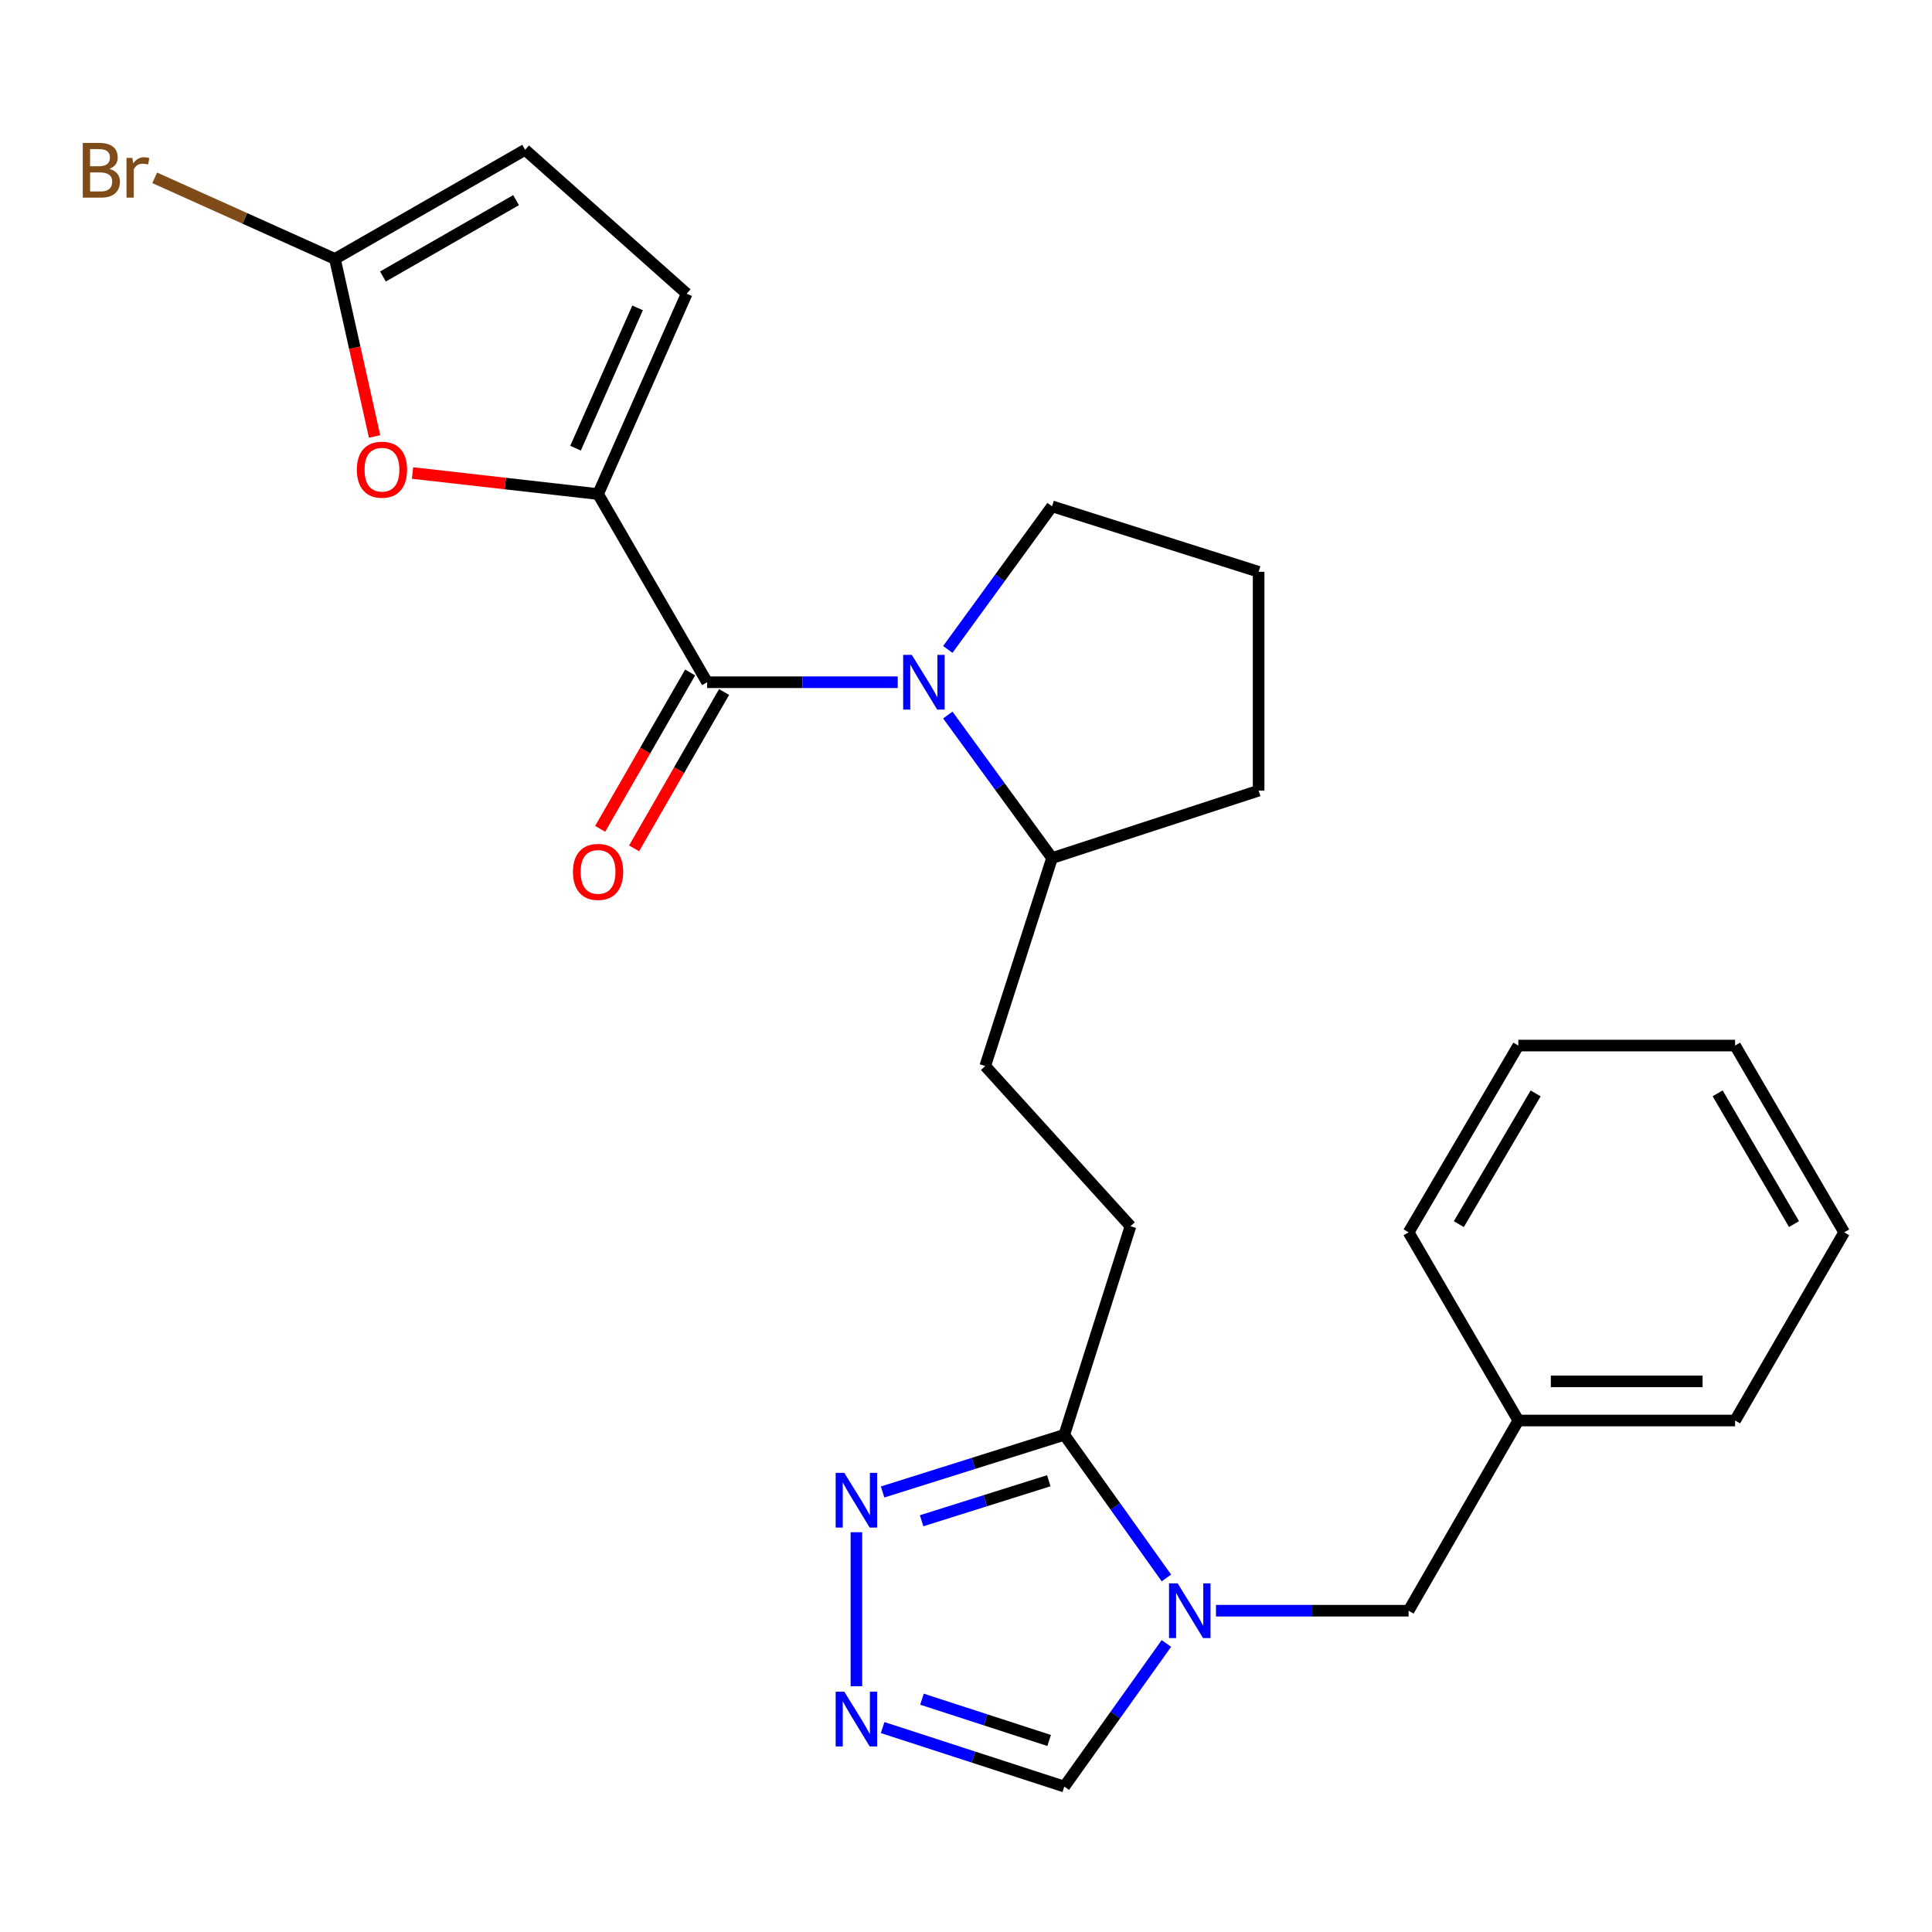 <?xml version='1.0' encoding='iso-8859-1'?>
<svg version='1.1' baseProfile='full'
              xmlns='http://www.w3.org/2000/svg'
                      xmlns:rdkit='http://www.rdkit.org/xml'
                      xmlns:xlink='http://www.w3.org/1999/xlink'
                  xml:space='preserve'
width='1000px' height='1000px' viewBox='0 0 1000 1000'>
<!-- END OF HEADER -->
<rect style='opacity:1.0;fill:#FFFFFF;stroke:none' width='1000' height='1000' x='0' y='0'> </rect>
<path class='bond-1' d='M 366.001,353.125 L 309.556,255.728' style='fill:none;fill-rule:evenodd;stroke:#000000;stroke-width:6px;stroke-linecap:butt;stroke-linejoin:miter;stroke-opacity:1' />
<path class='bond-2' d='M 366.001,353.125 L 415.335,353.125' style='fill:none;fill-rule:evenodd;stroke:#000000;stroke-width:6px;stroke-linecap:butt;stroke-linejoin:miter;stroke-opacity:1' />
<path class='bond-2' d='M 415.335,353.125 L 464.67,353.125' style='fill:none;fill-rule:evenodd;stroke:#0000FF;stroke-width:6px;stroke-linecap:butt;stroke-linejoin:miter;stroke-opacity:1' />
<path class='bond-13' d='M 357.218,348.07 L 333.93,388.537' style='fill:none;fill-rule:evenodd;stroke:#000000;stroke-width:6px;stroke-linecap:butt;stroke-linejoin:miter;stroke-opacity:1' />
<path class='bond-13' d='M 333.93,388.537 L 310.642,429.004' style='fill:none;fill-rule:evenodd;stroke:#FF0000;stroke-width:6px;stroke-linecap:butt;stroke-linejoin:miter;stroke-opacity:1' />
<path class='bond-13' d='M 374.784,358.179 L 351.496,398.646' style='fill:none;fill-rule:evenodd;stroke:#000000;stroke-width:6px;stroke-linecap:butt;stroke-linejoin:miter;stroke-opacity:1' />
<path class='bond-13' d='M 351.496,398.646 L 328.208,439.113' style='fill:none;fill-rule:evenodd;stroke:#FF0000;stroke-width:6px;stroke-linecap:butt;stroke-linejoin:miter;stroke-opacity:1' />
<path class='bond-0' d='M 603.727,816.744 L 577.306,779.699' style='fill:none;fill-rule:evenodd;stroke:#0000FF;stroke-width:6px;stroke-linecap:butt;stroke-linejoin:miter;stroke-opacity:1' />
<path class='bond-0' d='M 577.306,779.699 L 550.885,742.654' style='fill:none;fill-rule:evenodd;stroke:#000000;stroke-width:6px;stroke-linecap:butt;stroke-linejoin:miter;stroke-opacity:1' />
<path class='bond-9' d='M 603.724,850.655 L 577.305,887.689' style='fill:none;fill-rule:evenodd;stroke:#0000FF;stroke-width:6px;stroke-linecap:butt;stroke-linejoin:miter;stroke-opacity:1' />
<path class='bond-9' d='M 577.305,887.689 L 550.885,924.724' style='fill:none;fill-rule:evenodd;stroke:#000000;stroke-width:6px;stroke-linecap:butt;stroke-linejoin:miter;stroke-opacity:1' />
<path class='bond-11' d='M 629.392,833.7 L 679.242,833.7' style='fill:none;fill-rule:evenodd;stroke:#0000FF;stroke-width:6px;stroke-linecap:butt;stroke-linejoin:miter;stroke-opacity:1' />
<path class='bond-11' d='M 679.242,833.7 L 729.092,833.7' style='fill:none;fill-rule:evenodd;stroke:#000000;stroke-width:6px;stroke-linecap:butt;stroke-linejoin:miter;stroke-opacity:1' />
<path class='bond-4' d='M 309.556,255.728 L 261.536,250.276' style='fill:none;fill-rule:evenodd;stroke:#000000;stroke-width:6px;stroke-linecap:butt;stroke-linejoin:miter;stroke-opacity:1' />
<path class='bond-4' d='M 261.536,250.276 L 213.516,244.823' style='fill:none;fill-rule:evenodd;stroke:#FF0000;stroke-width:6px;stroke-linecap:butt;stroke-linejoin:miter;stroke-opacity:1' />
<path class='bond-8' d='M 309.556,255.728 L 355.428,152.004' style='fill:none;fill-rule:evenodd;stroke:#000000;stroke-width:6px;stroke-linecap:butt;stroke-linejoin:miter;stroke-opacity:1' />
<path class='bond-8' d='M 297.901,231.972 L 330.011,159.365' style='fill:none;fill-rule:evenodd;stroke:#000000;stroke-width:6px;stroke-linecap:butt;stroke-linejoin:miter;stroke-opacity:1' />
<path class='bond-12' d='M 490.585,370.1 L 517.56,407.119' style='fill:none;fill-rule:evenodd;stroke:#0000FF;stroke-width:6px;stroke-linecap:butt;stroke-linejoin:miter;stroke-opacity:1' />
<path class='bond-12' d='M 517.56,407.119 L 544.535,444.137' style='fill:none;fill-rule:evenodd;stroke:#000000;stroke-width:6px;stroke-linecap:butt;stroke-linejoin:miter;stroke-opacity:1' />
<path class='bond-17' d='M 490.579,336.149 L 517.557,299.108' style='fill:none;fill-rule:evenodd;stroke:#0000FF;stroke-width:6px;stroke-linecap:butt;stroke-linejoin:miter;stroke-opacity:1' />
<path class='bond-17' d='M 517.557,299.108 L 544.535,262.068' style='fill:none;fill-rule:evenodd;stroke:#000000;stroke-width:6px;stroke-linecap:butt;stroke-linejoin:miter;stroke-opacity:1' />
<path class='bond-3' d='M 550.885,742.654 L 585.137,634.685' style='fill:none;fill-rule:evenodd;stroke:#000000;stroke-width:6px;stroke-linecap:butt;stroke-linejoin:miter;stroke-opacity:1' />
<path class='bond-6' d='M 550.885,742.654 L 503.861,757.45' style='fill:none;fill-rule:evenodd;stroke:#000000;stroke-width:6px;stroke-linecap:butt;stroke-linejoin:miter;stroke-opacity:1' />
<path class='bond-6' d='M 503.861,757.45 L 456.836,772.246' style='fill:none;fill-rule:evenodd;stroke:#0000FF;stroke-width:6px;stroke-linecap:butt;stroke-linejoin:miter;stroke-opacity:1' />
<path class='bond-6' d='M 542.861,766.426 L 509.944,776.783' style='fill:none;fill-rule:evenodd;stroke:#000000;stroke-width:6px;stroke-linecap:butt;stroke-linejoin:miter;stroke-opacity:1' />
<path class='bond-6' d='M 509.944,776.783 L 477.027,787.14' style='fill:none;fill-rule:evenodd;stroke:#0000FF;stroke-width:6px;stroke-linecap:butt;stroke-linejoin:miter;stroke-opacity:1' />
<path class='bond-7' d='M 193.881,225.915 L 183.62,179.963' style='fill:none;fill-rule:evenodd;stroke:#FF0000;stroke-width:6px;stroke-linecap:butt;stroke-linejoin:miter;stroke-opacity:1' />
<path class='bond-7' d='M 183.62,179.963 L 173.359,134.011' style='fill:none;fill-rule:evenodd;stroke:#000000;stroke-width:6px;stroke-linecap:butt;stroke-linejoin:miter;stroke-opacity:1' />
<path class='bond-5' d='M 443.276,872.793 L 443.276,793.079' style='fill:none;fill-rule:evenodd;stroke:#0000FF;stroke-width:6px;stroke-linecap:butt;stroke-linejoin:miter;stroke-opacity:1' />
<path class='bond-28' d='M 456.845,894.19 L 503.865,909.457' style='fill:none;fill-rule:evenodd;stroke:#0000FF;stroke-width:6px;stroke-linecap:butt;stroke-linejoin:miter;stroke-opacity:1' />
<path class='bond-28' d='M 503.865,909.457 L 550.885,924.724' style='fill:none;fill-rule:evenodd;stroke:#000000;stroke-width:6px;stroke-linecap:butt;stroke-linejoin:miter;stroke-opacity:1' />
<path class='bond-28' d='M 477.21,879.493 L 510.124,890.18' style='fill:none;fill-rule:evenodd;stroke:#0000FF;stroke-width:6px;stroke-linecap:butt;stroke-linejoin:miter;stroke-opacity:1' />
<path class='bond-28' d='M 510.124,890.18 L 543.038,900.867' style='fill:none;fill-rule:evenodd;stroke:#000000;stroke-width:6px;stroke-linecap:butt;stroke-linejoin:miter;stroke-opacity:1' />
<path class='bond-16' d='M 173.359,134.011 L 126.717,113.031' style='fill:none;fill-rule:evenodd;stroke:#000000;stroke-width:6px;stroke-linecap:butt;stroke-linejoin:miter;stroke-opacity:1' />
<path class='bond-16' d='M 126.717,113.031 L 80.075,92.05' style='fill:none;fill-rule:evenodd;stroke:#7F4C19;stroke-width:6px;stroke-linecap:butt;stroke-linejoin:miter;stroke-opacity:1' />
<path class='bond-27' d='M 173.359,134.011 L 271.802,77.544' style='fill:none;fill-rule:evenodd;stroke:#000000;stroke-width:6px;stroke-linecap:butt;stroke-linejoin:miter;stroke-opacity:1' />
<path class='bond-27' d='M 198.209,143.121 L 267.12,103.594' style='fill:none;fill-rule:evenodd;stroke:#000000;stroke-width:6px;stroke-linecap:butt;stroke-linejoin:miter;stroke-opacity:1' />
<path class='bond-10' d='M 355.428,152.004 L 271.802,77.544' style='fill:none;fill-rule:evenodd;stroke:#000000;stroke-width:6px;stroke-linecap:butt;stroke-linejoin:miter;stroke-opacity:1' />
<path class='bond-18' d='M 729.092,833.7 L 785.886,735.257' style='fill:none;fill-rule:evenodd;stroke:#000000;stroke-width:6px;stroke-linecap:butt;stroke-linejoin:miter;stroke-opacity:1' />
<path class='bond-15' d='M 544.535,444.137 L 509.956,551.78' style='fill:none;fill-rule:evenodd;stroke:#000000;stroke-width:6px;stroke-linecap:butt;stroke-linejoin:miter;stroke-opacity:1' />
<path class='bond-20' d='M 544.535,444.137 L 651.457,409.232' style='fill:none;fill-rule:evenodd;stroke:#000000;stroke-width:6px;stroke-linecap:butt;stroke-linejoin:miter;stroke-opacity:1' />
<path class='bond-14' d='M 585.137,634.685 L 509.956,551.78' style='fill:none;fill-rule:evenodd;stroke:#000000;stroke-width:6px;stroke-linecap:butt;stroke-linejoin:miter;stroke-opacity:1' />
<path class='bond-19' d='M 544.535,262.068 L 651.457,295.959' style='fill:none;fill-rule:evenodd;stroke:#000000;stroke-width:6px;stroke-linecap:butt;stroke-linejoin:miter;stroke-opacity:1' />
<path class='bond-21' d='M 785.886,735.257 L 898.078,735.257' style='fill:none;fill-rule:evenodd;stroke:#000000;stroke-width:6px;stroke-linecap:butt;stroke-linejoin:miter;stroke-opacity:1' />
<path class='bond-21' d='M 802.715,714.989 L 881.249,714.989' style='fill:none;fill-rule:evenodd;stroke:#000000;stroke-width:6px;stroke-linecap:butt;stroke-linejoin:miter;stroke-opacity:1' />
<path class='bond-22' d='M 785.886,735.257 L 729.092,637.86' style='fill:none;fill-rule:evenodd;stroke:#000000;stroke-width:6px;stroke-linecap:butt;stroke-linejoin:miter;stroke-opacity:1' />
<path class='bond-26' d='M 651.457,295.959 L 651.457,409.232' style='fill:none;fill-rule:evenodd;stroke:#000000;stroke-width:6px;stroke-linecap:butt;stroke-linejoin:miter;stroke-opacity:1' />
<path class='bond-24' d='M 898.078,735.257 L 954.545,637.86' style='fill:none;fill-rule:evenodd;stroke:#000000;stroke-width:6px;stroke-linecap:butt;stroke-linejoin:miter;stroke-opacity:1' />
<path class='bond-23' d='M 729.092,637.86 L 785.886,541.184' style='fill:none;fill-rule:evenodd;stroke:#000000;stroke-width:6px;stroke-linecap:butt;stroke-linejoin:miter;stroke-opacity:1' />
<path class='bond-23' d='M 755.087,633.625 L 794.842,565.952' style='fill:none;fill-rule:evenodd;stroke:#000000;stroke-width:6px;stroke-linecap:butt;stroke-linejoin:miter;stroke-opacity:1' />
<path class='bond-25' d='M 785.886,541.184 L 898.078,541.184' style='fill:none;fill-rule:evenodd;stroke:#000000;stroke-width:6px;stroke-linecap:butt;stroke-linejoin:miter;stroke-opacity:1' />
<path class='bond-29' d='M 954.545,637.86 L 898.078,541.184' style='fill:none;fill-rule:evenodd;stroke:#000000;stroke-width:6px;stroke-linecap:butt;stroke-linejoin:miter;stroke-opacity:1' />
<path class='bond-29' d='M 928.575,633.581 L 889.047,565.908' style='fill:none;fill-rule:evenodd;stroke:#000000;stroke-width:6px;stroke-linecap:butt;stroke-linejoin:miter;stroke-opacity:1' />
<path  class='atom-1' d='M 609.56 819.54
L 618.84 834.54
Q 619.76 836.02, 621.24 838.7
Q 622.72 841.38, 622.8 841.54
L 622.8 819.54
L 626.56 819.54
L 626.56 847.86
L 622.68 847.86
L 612.72 831.46
Q 611.56 829.54, 610.32 827.34
Q 609.12 825.14, 608.76 824.46
L 608.76 847.86
L 605.08 847.86
L 605.08 819.54
L 609.56 819.54
' fill='#0000FF'/>
<path  class='atom-3' d='M 471.955 338.965
L 481.235 353.965
Q 482.155 355.445, 483.635 358.125
Q 485.115 360.805, 485.195 360.965
L 485.195 338.965
L 488.955 338.965
L 488.955 367.285
L 485.075 367.285
L 475.115 350.885
Q 473.955 348.965, 472.715 346.765
Q 471.515 344.565, 471.155 343.885
L 471.155 367.285
L 467.475 367.285
L 467.475 338.965
L 471.955 338.965
' fill='#0000FF'/>
<path  class='atom-5' d='M 184.702 243.107
Q 184.702 236.307, 188.062 232.507
Q 191.422 228.707, 197.702 228.707
Q 203.982 228.707, 207.342 232.507
Q 210.702 236.307, 210.702 243.107
Q 210.702 249.987, 207.302 253.907
Q 203.902 257.787, 197.702 257.787
Q 191.462 257.787, 188.062 253.907
Q 184.702 250.027, 184.702 243.107
M 197.702 254.587
Q 202.022 254.587, 204.342 251.707
Q 206.702 248.787, 206.702 243.107
Q 206.702 237.547, 204.342 234.747
Q 202.022 231.907, 197.702 231.907
Q 193.382 231.907, 191.022 234.707
Q 188.702 237.507, 188.702 243.107
Q 188.702 248.827, 191.022 251.707
Q 193.382 254.587, 197.702 254.587
' fill='#FF0000'/>
<path  class='atom-6' d='M 437.016 875.625
L 446.296 890.625
Q 447.216 892.105, 448.696 894.785
Q 450.176 897.465, 450.256 897.625
L 450.256 875.625
L 454.016 875.625
L 454.016 903.945
L 450.136 903.945
L 440.176 887.545
Q 439.016 885.625, 437.776 883.425
Q 436.576 881.225, 436.216 880.545
L 436.216 903.945
L 432.536 903.945
L 432.536 875.625
L 437.016 875.625
' fill='#0000FF'/>
<path  class='atom-7' d='M 437.016 762.352
L 446.296 777.352
Q 447.216 778.832, 448.696 781.512
Q 450.176 784.192, 450.256 784.352
L 450.256 762.352
L 454.016 762.352
L 454.016 790.672
L 450.136 790.672
L 440.176 774.272
Q 439.016 772.352, 437.776 770.152
Q 436.576 767.952, 436.216 767.272
L 436.216 790.672
L 432.536 790.672
L 432.536 762.352
L 437.016 762.352
' fill='#0000FF'/>
<path  class='atom-14' d='M 296.556 451.288
Q 296.556 444.488, 299.916 440.688
Q 303.276 436.888, 309.556 436.888
Q 315.836 436.888, 319.196 440.688
Q 322.556 444.488, 322.556 451.288
Q 322.556 458.168, 319.156 462.088
Q 315.756 465.968, 309.556 465.968
Q 303.316 465.968, 299.916 462.088
Q 296.556 458.208, 296.556 451.288
M 309.556 462.768
Q 313.876 462.768, 316.196 459.888
Q 318.556 456.968, 318.556 451.288
Q 318.556 445.728, 316.196 442.928
Q 313.876 440.088, 309.556 440.088
Q 305.236 440.088, 302.876 442.888
Q 300.556 445.688, 300.556 451.288
Q 300.556 457.008, 302.876 459.888
Q 305.236 462.768, 309.556 462.768
' fill='#FF0000'/>
<path  class='atom-17' d='M 56.599 87.419
Q 59.319 88.179, 60.679 89.859
Q 62.08 91.499, 62.08 93.939
Q 62.08 97.859, 59.559 100.099
Q 57.08 102.299, 52.359 102.299
L 42.84 102.299
L 42.84 73.979
L 51.2 73.979
Q 56.039 73.979, 58.48 75.939
Q 60.919 77.899, 60.919 81.499
Q 60.919 85.779, 56.599 87.419
M 46.639 77.179
L 46.639 86.059
L 51.2 86.059
Q 53.999 86.059, 55.44 84.939
Q 56.919 83.779, 56.919 81.499
Q 56.919 77.179, 51.2 77.179
L 46.639 77.179
M 52.359 99.099
Q 55.12 99.099, 56.599 97.779
Q 58.08 96.459, 58.08 93.939
Q 58.08 91.619, 56.44 90.459
Q 54.84 89.259, 51.76 89.259
L 46.639 89.259
L 46.639 99.099
L 52.359 99.099
' fill='#7F4C19'/>
<path  class='atom-17' d='M 68.519 81.739
L 68.96 84.579
Q 71.12 81.379, 74.639 81.379
Q 75.76 81.379, 77.279 81.779
L 76.68 85.139
Q 74.96 84.739, 73.999 84.739
Q 72.32 84.739, 71.2 85.419
Q 70.12 86.059, 69.24 87.619
L 69.24 102.299
L 65.48 102.299
L 65.48 81.739
L 68.519 81.739
' fill='#7F4C19'/>
</svg>
